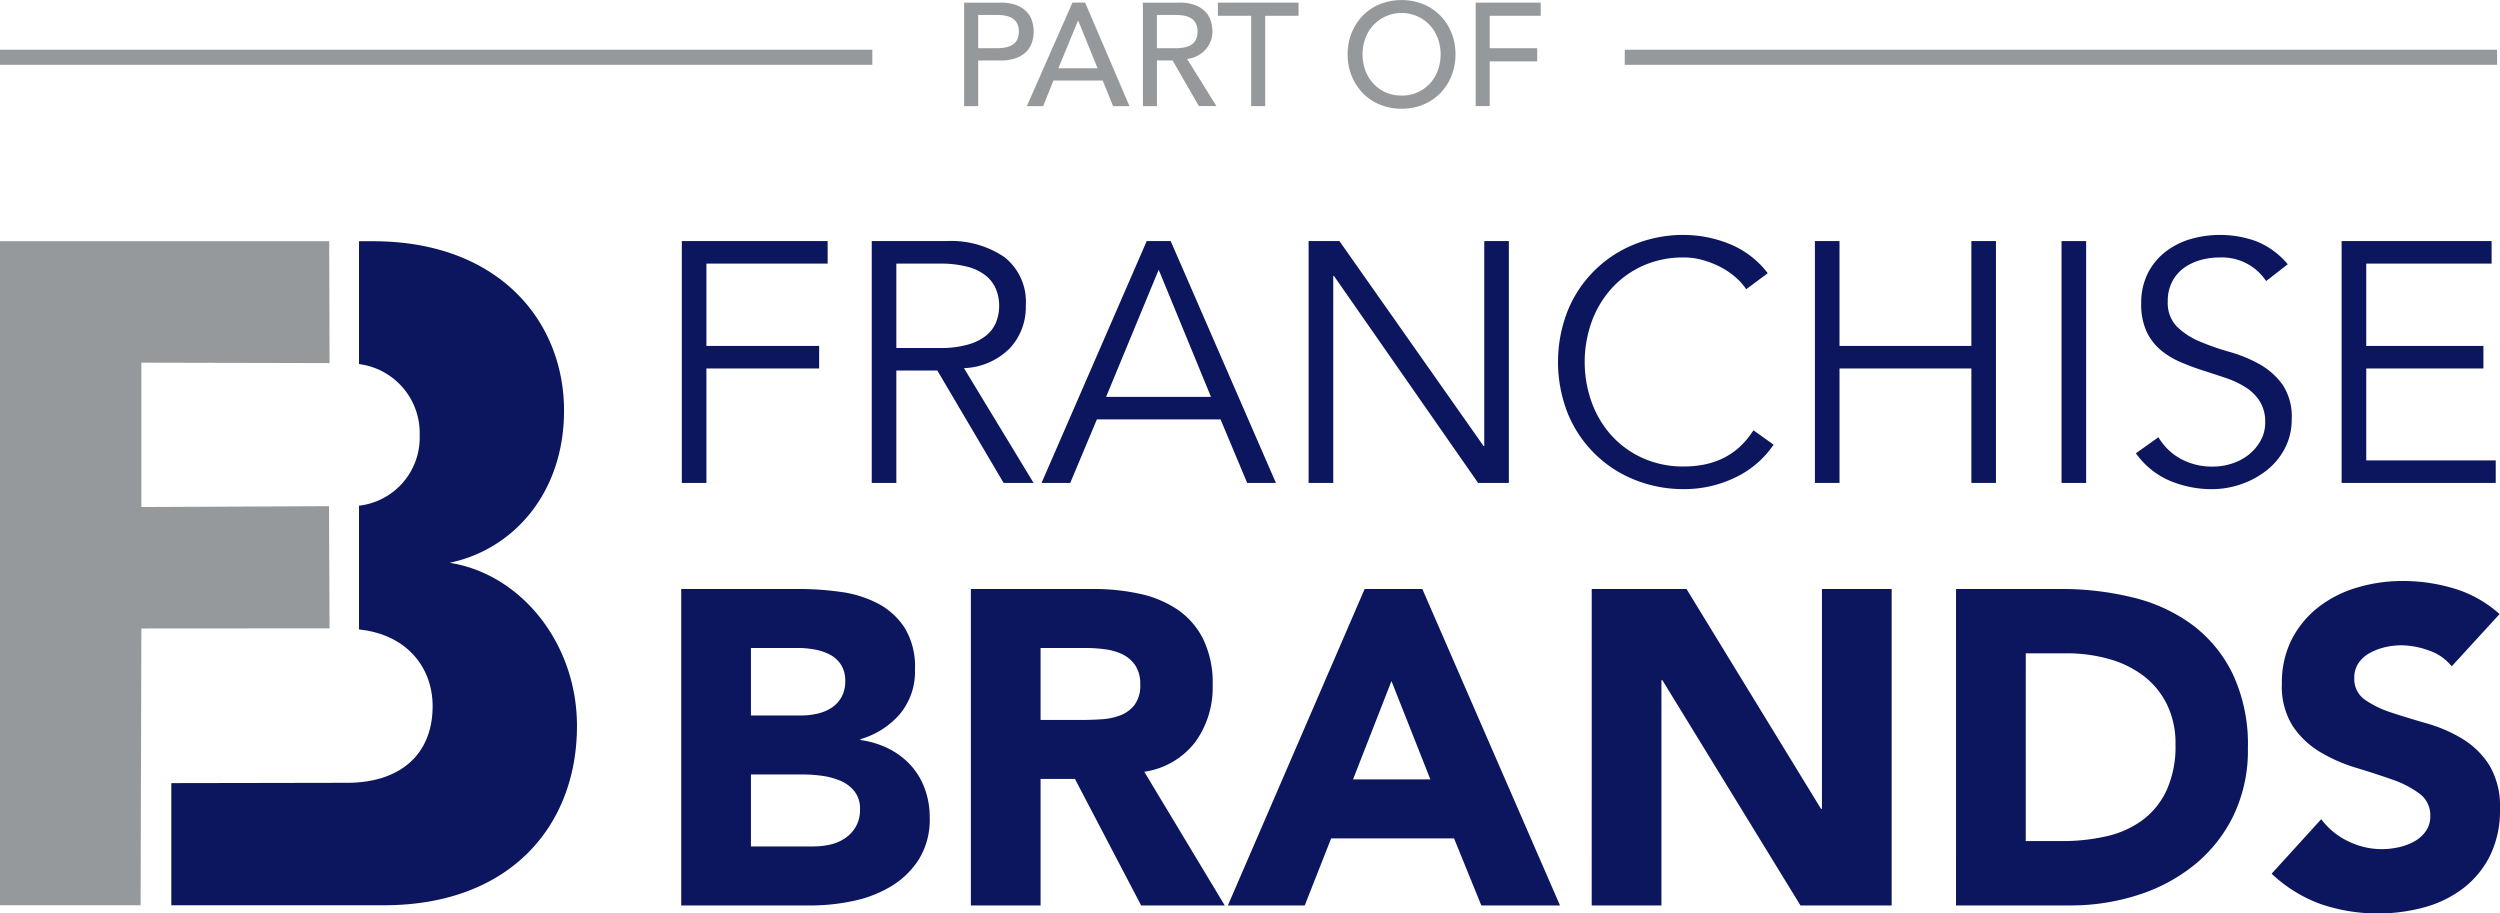 <?xml version="1.0" encoding="UTF-8"?>
<svg xmlns="http://www.w3.org/2000/svg" xmlns:xlink="http://www.w3.org/1999/xlink" width="219" height="80.021" viewBox="0 0 219 80.021">
  <defs>
    <clipPath id="clip-path">
      <rect id="Rectangle_469" data-name="Rectangle 469" width="219" height="80.021" fill="none"></rect>
    </clipPath>
  </defs>
  <g id="Group_1444" data-name="Group 1444" transform="translate(0 0)">
    <g id="Group_1443" data-name="Group 1443" transform="translate(0 0)" clip-path="url(#clip-path)">
      <path id="Path_1112" data-name="Path 1112" d="M26.754,63.443c4.709,0,7.5-2.529,7.5-6.714,0-3.384-2.258-6.289-6.449-6.717V39.167a6,6,0,0,0,5.314-6.161,6.088,6.088,0,0,0-5.314-6.244V16h1.216C40.1,16,45.766,23.064,45.766,30.827c0,7.326-4.535,12.208-10.03,13.343,6.193.959,11.163,6.977,11.163,14.3,0,8.72-5.843,15.7-16.919,15.7H11.363v-10.7Z" transform="translate(3.644 5.131)" fill="#0b165e"></path>
      <path id="Path_1113" data-name="Path 1113" d="M28.821,39.21l-16.437.075V26.639l16.486.037L28.839,16H0V74.172H12.318l.066-24.246,16.486-.011" transform="translate(0 5.131)" fill="#96999c"></path>
      <path id="Path_1114" data-name="Path 1114" d="M47.38,37.177H45.225V15.991H58v1.974H47.38v7.212h9.876v1.974H47.38Z" transform="translate(14.502 5.128)" fill="#0b165e"></path>
      <path id="Path_1115" data-name="Path 1115" d="M59.979,37.177H57.824V15.991h6.525a8.309,8.309,0,0,1,5.1,1.406,4.98,4.98,0,0,1,1.87,4.249,5.3,5.3,0,0,1-1.392,3.727,5.983,5.983,0,0,1-4.025,1.75l6.1,10.054H69.376L63.57,27.331H59.979Zm0-11.82h3.83a8.574,8.574,0,0,0,2.439-.3,4.511,4.511,0,0,0,1.6-.792,2.882,2.882,0,0,0,.868-1.167,3.87,3.87,0,0,0,.269-1.451,3.787,3.787,0,0,0-.269-1.421,3,3,0,0,0-.868-1.182,4.244,4.244,0,0,0-1.6-.794,9.131,9.131,0,0,0-2.439-.284h-3.83Z" transform="translate(18.541 5.128)" fill="#0b165e"></path>
      <path id="Path_1116" data-name="Path 1116" d="M71.6,37.177H69.086L78.3,15.991h2.1l9.217,21.186H87.1L84.766,31.61H73.934Zm3.142-7.541h9.186L79.349,18.5Z" transform="translate(22.153 5.128)" fill="#0b165e"></path>
      <path id="Path_1117" data-name="Path 1117" d="M102.126,33.945h.061V15.991h2.154V37.177h-2.693L89.019,19.043h-.059V37.177H86.8V15.991H89.5Z" transform="translate(27.834 5.128)" fill="#0b165e"></path>
      <path id="Path_1118" data-name="Path 1118" d="M122.229,33.956a8.2,8.2,0,0,1-1.333,1.527,8.41,8.41,0,0,1-1.811,1.243,10.486,10.486,0,0,1-2.2.823,10.215,10.215,0,0,1-2.5.3A11.353,11.353,0,0,1,110,37.009a10.524,10.524,0,0,1-5.82-5.836,12.289,12.289,0,0,1,0-8.917A10.527,10.527,0,0,1,110,16.422a11.33,11.33,0,0,1,4.385-.839,10.7,10.7,0,0,1,3.95.778,7.971,7.971,0,0,1,3.381,2.574l-1.885,1.405a5.165,5.165,0,0,0-.9-1.017,6.526,6.526,0,0,0-1.3-.9,8.1,8.1,0,0,0-1.57-.627,6.077,6.077,0,0,0-1.676-.24,8.6,8.6,0,0,0-3.65.747A8.261,8.261,0,0,0,108,20.311a8.819,8.819,0,0,0-1.721,2.917,10.455,10.455,0,0,0,0,6.972A8.811,8.811,0,0,0,108,33.119a8.258,8.258,0,0,0,2.738,2,8.576,8.576,0,0,0,3.65.747,9.206,9.206,0,0,0,1.66-.149,6.888,6.888,0,0,0,1.616-.508,6.125,6.125,0,0,0,1.5-.972,7.273,7.273,0,0,0,1.3-1.541Z" transform="translate(33.138 4.997)" fill="#0b165e"></path>
      <path id="Path_1119" data-name="Path 1119" d="M120.384,15.991h2.155v9.186h11.55V15.991h2.155V37.177H134.09V27.152H122.54V37.177h-2.155Z" transform="translate(38.602 5.128)" fill="#0b165e"></path>
      <rect id="Rectangle_466" data-name="Rectangle 466" width="2.155" height="21.186" transform="translate(180.591 21.119)" fill="#0b165e"></rect>
      <path id="Path_1120" data-name="Path 1120" d="M153.084,19.623a4.648,4.648,0,0,0-4.1-2.064,6.151,6.151,0,0,0-1.647.223,4.566,4.566,0,0,0-1.45.689,3.409,3.409,0,0,0-1.031,1.2,3.6,3.6,0,0,0-.39,1.721,2.983,2.983,0,0,0,.807,2.229,6.388,6.388,0,0,0,2,1.3,22.167,22.167,0,0,0,2.619.913,11.967,11.967,0,0,1,2.618,1.078,6.237,6.237,0,0,1,2.006,1.78,5.03,5.03,0,0,1,.807,3.022,5.409,5.409,0,0,1-.613,2.588,5.926,5.926,0,0,1-1.615,1.931,7.605,7.605,0,0,1-2.244,1.2,7.8,7.8,0,0,1-2.5.42,9.472,9.472,0,0,1-3.7-.734,7.018,7.018,0,0,1-2.978-2.409l1.974-1.406a5.126,5.126,0,0,0,1.911,1.87,5.688,5.688,0,0,0,2.892.7,5.308,5.308,0,0,0,1.611-.255,4.644,4.644,0,0,0,1.446-.747,4.125,4.125,0,0,0,1.059-1.212A3.206,3.206,0,0,0,153,32.012a3.386,3.386,0,0,0-.465-1.841,3.994,3.994,0,0,0-1.227-1.226,7.783,7.783,0,0,0-1.735-.823q-.973-.329-2.006-.659c-.687-.219-1.356-.469-2-.749a6.915,6.915,0,0,1-1.737-1.062,4.755,4.755,0,0,1-1.226-1.615,5.642,5.642,0,0,1-.465-2.439,5.759,5.759,0,0,1,.584-2.664,5.516,5.516,0,0,1,1.556-1.885,6.628,6.628,0,0,1,2.2-1.108,9.334,9.334,0,0,1,5.775.21,7.049,7.049,0,0,1,2.723,2Z" transform="translate(45.431 4.997)" fill="#0b165e"></path>
      <path id="Path_1121" data-name="Path 1121" d="M157.479,35.2h11.342v1.974h-13.5V15.991H168.46v1.974H157.479v7.212h10.264v1.974H157.479Z" transform="translate(49.805 5.128)" fill="#0b165e"></path>
      <path id="Path_1122" data-name="Path 1122" d="M45.185,39.068H55.522a26.256,26.256,0,0,1,3.623.254,9.933,9.933,0,0,1,3.27,1.018,6.269,6.269,0,0,1,2.348,2.134,6.538,6.538,0,0,1,.9,3.642,5.818,5.818,0,0,1-1.311,3.895,7.218,7.218,0,0,1-3.465,2.213V52.3a7.9,7.9,0,0,1,2.485.763,6.665,6.665,0,0,1,1.919,1.449,6.181,6.181,0,0,1,1.233,2.056,7.232,7.232,0,0,1,.431,2.505,6.66,6.66,0,0,1-.94,3.662,7.371,7.371,0,0,1-2.426,2.368A10.63,10.63,0,0,1,60.24,66.4a17.89,17.89,0,0,1-3.7.392H45.185Zm6.108,11.08h4.426a6.225,6.225,0,0,0,1.389-.157,3.827,3.827,0,0,0,1.233-.507,2.678,2.678,0,0,0,.881-.94,2.821,2.821,0,0,0,.333-1.41,2.565,2.565,0,0,0-.371-1.429,2.6,2.6,0,0,0-.96-.881,4.664,4.664,0,0,0-1.331-.452,8.132,8.132,0,0,0-1.449-.136H51.293Zm0,11.473h5.482a6.752,6.752,0,0,0,1.429-.156,3.8,3.8,0,0,0,1.313-.548,3.108,3.108,0,0,0,.959-1.018,2.94,2.94,0,0,0,.371-1.528,2.45,2.45,0,0,0-.489-1.585,3.112,3.112,0,0,0-1.233-.92,6.363,6.363,0,0,0-1.6-.432,12.237,12.237,0,0,0-1.606-.116H51.293Z" transform="translate(14.489 12.527)" fill="#0b165e"></path>
      <path id="Path_1123" data-name="Path 1123" d="M64.4,39.067H75.127a18.984,18.984,0,0,1,4.013.411,9.552,9.552,0,0,1,3.328,1.371,6.822,6.822,0,0,1,2.27,2.585,8.748,8.748,0,0,1,.843,4.052,8.143,8.143,0,0,1-1.527,4.993,6.87,6.87,0,0,1-4.464,2.6L86.639,66.79H79.316l-5.8-11.082H70.506V66.79H64.4ZM70.506,50.54h3.6q.822,0,1.742-.058a5.45,5.45,0,0,0,1.665-.354,2.856,2.856,0,0,0,1.232-.919,2.8,2.8,0,0,0,.49-1.762,2.929,2.929,0,0,0-.431-1.684,2.892,2.892,0,0,0-1.1-.96,4.941,4.941,0,0,0-1.527-.45,12.776,12.776,0,0,0-1.685-.116H70.506Z" transform="translate(20.649 12.527)" fill="#0b165e"></path>
      <path id="Path_1124" data-name="Path 1124" d="M93.428,39.068H98.48L110.54,66.79h-6.892l-2.389-5.873H90.491l-2.31,5.873H81.446Zm2.349,8.065L92.41,55.747h6.774Z" transform="translate(26.116 12.527)" fill="#0b165e"></path>
      <path id="Path_1125" data-name="Path 1125" d="M105.581,39.068h8.3l11.787,19.264h.079V39.068h6.108V66.789h-7.989l-12.1-19.735h-.079V66.789h-6.108Z" transform="translate(33.855 12.527)" fill="#0b165e"></path>
      <path id="Path_1126" data-name="Path 1126" d="M129.745,39.067h9.163a26.2,26.2,0,0,1,6.325.744,14.5,14.5,0,0,1,5.227,2.409A11.792,11.792,0,0,1,154,46.545a14.521,14.521,0,0,1,1.313,6.462,13.191,13.191,0,0,1-1.273,5.932,12.737,12.737,0,0,1-3.426,4.307,15.139,15.139,0,0,1-4.974,2.644,19.291,19.291,0,0,1-5.911.9h-9.985Zm6.108,22.084h3.171a17.038,17.038,0,0,0,3.937-.431,8.412,8.412,0,0,0,3.152-1.429,6.853,6.853,0,0,0,2.093-2.624,9.289,9.289,0,0,0,.765-3.974,7.747,7.747,0,0,0-.765-3.545,7.087,7.087,0,0,0-2.055-2.485,8.992,8.992,0,0,0-3.035-1.469,13.484,13.484,0,0,0-3.661-.489h-3.6Z" transform="translate(41.603 12.527)" fill="#0b165e"></path>
      <path id="Path_1127" data-name="Path 1127" d="M166.456,46.012a4.354,4.354,0,0,0-2.015-1.391,7.281,7.281,0,0,0-2.41-.45,6.31,6.31,0,0,0-1.37.157,5.311,5.311,0,0,0-1.331.49,2.894,2.894,0,0,0-1.018.881,2.237,2.237,0,0,0-.391,1.331,2.206,2.206,0,0,0,.939,1.919,8.9,8.9,0,0,0,2.369,1.136q1.43.468,3.073.939a12.646,12.646,0,0,1,3.074,1.331,7.275,7.275,0,0,1,2.369,2.311,7.043,7.043,0,0,1,.939,3.875,8.932,8.932,0,0,1-.861,4.035,8.193,8.193,0,0,1-2.33,2.858,9.894,9.894,0,0,1-3.407,1.683,15.6,15.6,0,0,1-9.1-.273,12.524,12.524,0,0,1-4.307-2.662l4.346-4.777a6.329,6.329,0,0,0,2.369,1.937,6.641,6.641,0,0,0,4.464.51,4.919,4.919,0,0,0,1.37-.528,2.96,2.96,0,0,0,.979-.9,2.238,2.238,0,0,0,.372-1.292,2.342,2.342,0,0,0-.959-1.977,8.858,8.858,0,0,0-2.409-1.235q-1.448-.509-3.133-1.018a13.984,13.984,0,0,1-3.133-1.371,7.527,7.527,0,0,1-2.408-2.27,6.5,6.5,0,0,1-.96-3.72,8.339,8.339,0,0,1,.881-3.916,8.513,8.513,0,0,1,2.351-2.818,10.191,10.191,0,0,1,3.386-1.7,13.852,13.852,0,0,1,3.955-.568,15.549,15.549,0,0,1,4.542.666,10.494,10.494,0,0,1,3.955,2.232Z" transform="translate(48.315 12.356)" fill="#0b165e"></path>
      <path id="Path_1128" data-name="Path 1128" d="M63.952.175H67.14A3.751,3.751,0,0,1,68.574.41a2.457,2.457,0,0,1,.89.6,2.078,2.078,0,0,1,.454.819,3.279,3.279,0,0,1,.128.878,3.269,3.269,0,0,1-.128.877,2.082,2.082,0,0,1-.454.82,2.455,2.455,0,0,1-.89.6,3.724,3.724,0,0,1-1.434.236H65.182V9.239h-1.23Zm1.23,3.994h1.613a4.4,4.4,0,0,0,.711-.058,1.891,1.891,0,0,0,.627-.211,1.145,1.145,0,0,0,.442-.441,1.49,1.49,0,0,0,.166-.749,1.492,1.492,0,0,0-.166-.75,1.154,1.154,0,0,0-.442-.441,1.921,1.921,0,0,0-.627-.211,4.394,4.394,0,0,0-.711-.057H65.182Z" transform="translate(20.506 0.056)" fill="#96999c"></path>
      <path id="Path_1129" data-name="Path 1129" d="M72.106.174h1.113L77.1,9.239H75.665L74.755,7H70.441l-.9,2.241H68.111Zm2.2,5.749-1.69-4.16h-.025l-1.716,4.16Z" transform="translate(21.84 0.056)" fill="#96999c"></path>
      <path id="Path_1130" data-name="Path 1130" d="M75.808.175H79A3.75,3.75,0,0,1,80.43.41a2.457,2.457,0,0,1,.89.6,2.077,2.077,0,0,1,.454.819,3.278,3.278,0,0,1,.128.878,2.318,2.318,0,0,1-.155.837,2.349,2.349,0,0,1-.441.73,2.527,2.527,0,0,1-.7.551,2.462,2.462,0,0,1-.928.276l2.573,4.135H80.712l-2.3-3.995h-1.37V9.239h-1.23Zm1.23,3.994H78.65a4.4,4.4,0,0,0,.711-.058,1.891,1.891,0,0,0,.627-.211,1.145,1.145,0,0,0,.442-.441,1.49,1.49,0,0,0,.166-.749,1.492,1.492,0,0,0-.166-.75,1.154,1.154,0,0,0-.442-.441,1.921,1.921,0,0,0-.627-.211,4.395,4.395,0,0,0-.711-.057H77.038Z" transform="translate(24.308 0.056)" fill="#96999c"></path>
      <path id="Path_1131" data-name="Path 1131" d="M83.7,1.327H80.782V.175h7.067V1.327H84.93V9.239H83.7Z" transform="translate(25.903 0.056)" fill="#96999c"></path>
      <path id="Path_1132" data-name="Path 1132" d="M94.114,9.526a4.912,4.912,0,0,1-1.907-.365,4.449,4.449,0,0,1-1.492-1.006,4.639,4.639,0,0,1-.973-1.511,4.984,4.984,0,0,1-.351-1.881,4.986,4.986,0,0,1,.351-1.882,4.673,4.673,0,0,1,.973-1.512,4.442,4.442,0,0,1,1.492-1,5.157,5.157,0,0,1,3.815,0,4.45,4.45,0,0,1,1.491,1,4.673,4.673,0,0,1,.973,1.512,4.986,4.986,0,0,1,.351,1.882,4.984,4.984,0,0,1-.351,1.881,4.639,4.639,0,0,1-.973,1.511,4.456,4.456,0,0,1-1.491,1.006,4.923,4.923,0,0,1-1.908.365m0-1.153A3.3,3.3,0,0,0,96.6,7.31a3.409,3.409,0,0,0,.691-1.145,4.008,4.008,0,0,0,.243-1.4,4.015,4.015,0,0,0-.243-1.4A3.428,3.428,0,0,0,96.6,2.215a3.4,3.4,0,0,0-4.967,0,3.409,3.409,0,0,0-.692,1.146,4.015,4.015,0,0,0-.243,1.4,4.008,4.008,0,0,0,.243,1.4,3.391,3.391,0,0,0,.692,1.145,3.289,3.289,0,0,0,2.483,1.063" transform="translate(28.663 0)" fill="#96999c"></path>
      <path id="Path_1133" data-name="Path 1133" d="M97.882.175h5.7V1.326H99.112V4.168h4.16V5.32h-4.16V9.238h-1.23Z" transform="translate(31.386 0.056)" fill="#96999c"></path>
      <rect id="Rectangle_467" data-name="Rectangle 467" width="76.416" height="1.321" transform="translate(142.329 4.357)" fill="#96999c"></rect>
      <rect id="Rectangle_468" data-name="Rectangle 468" width="76.416" height="1.321" transform="translate(0 4.357)" fill="#96999c"></rect>
    </g>
  </g>
</svg>
